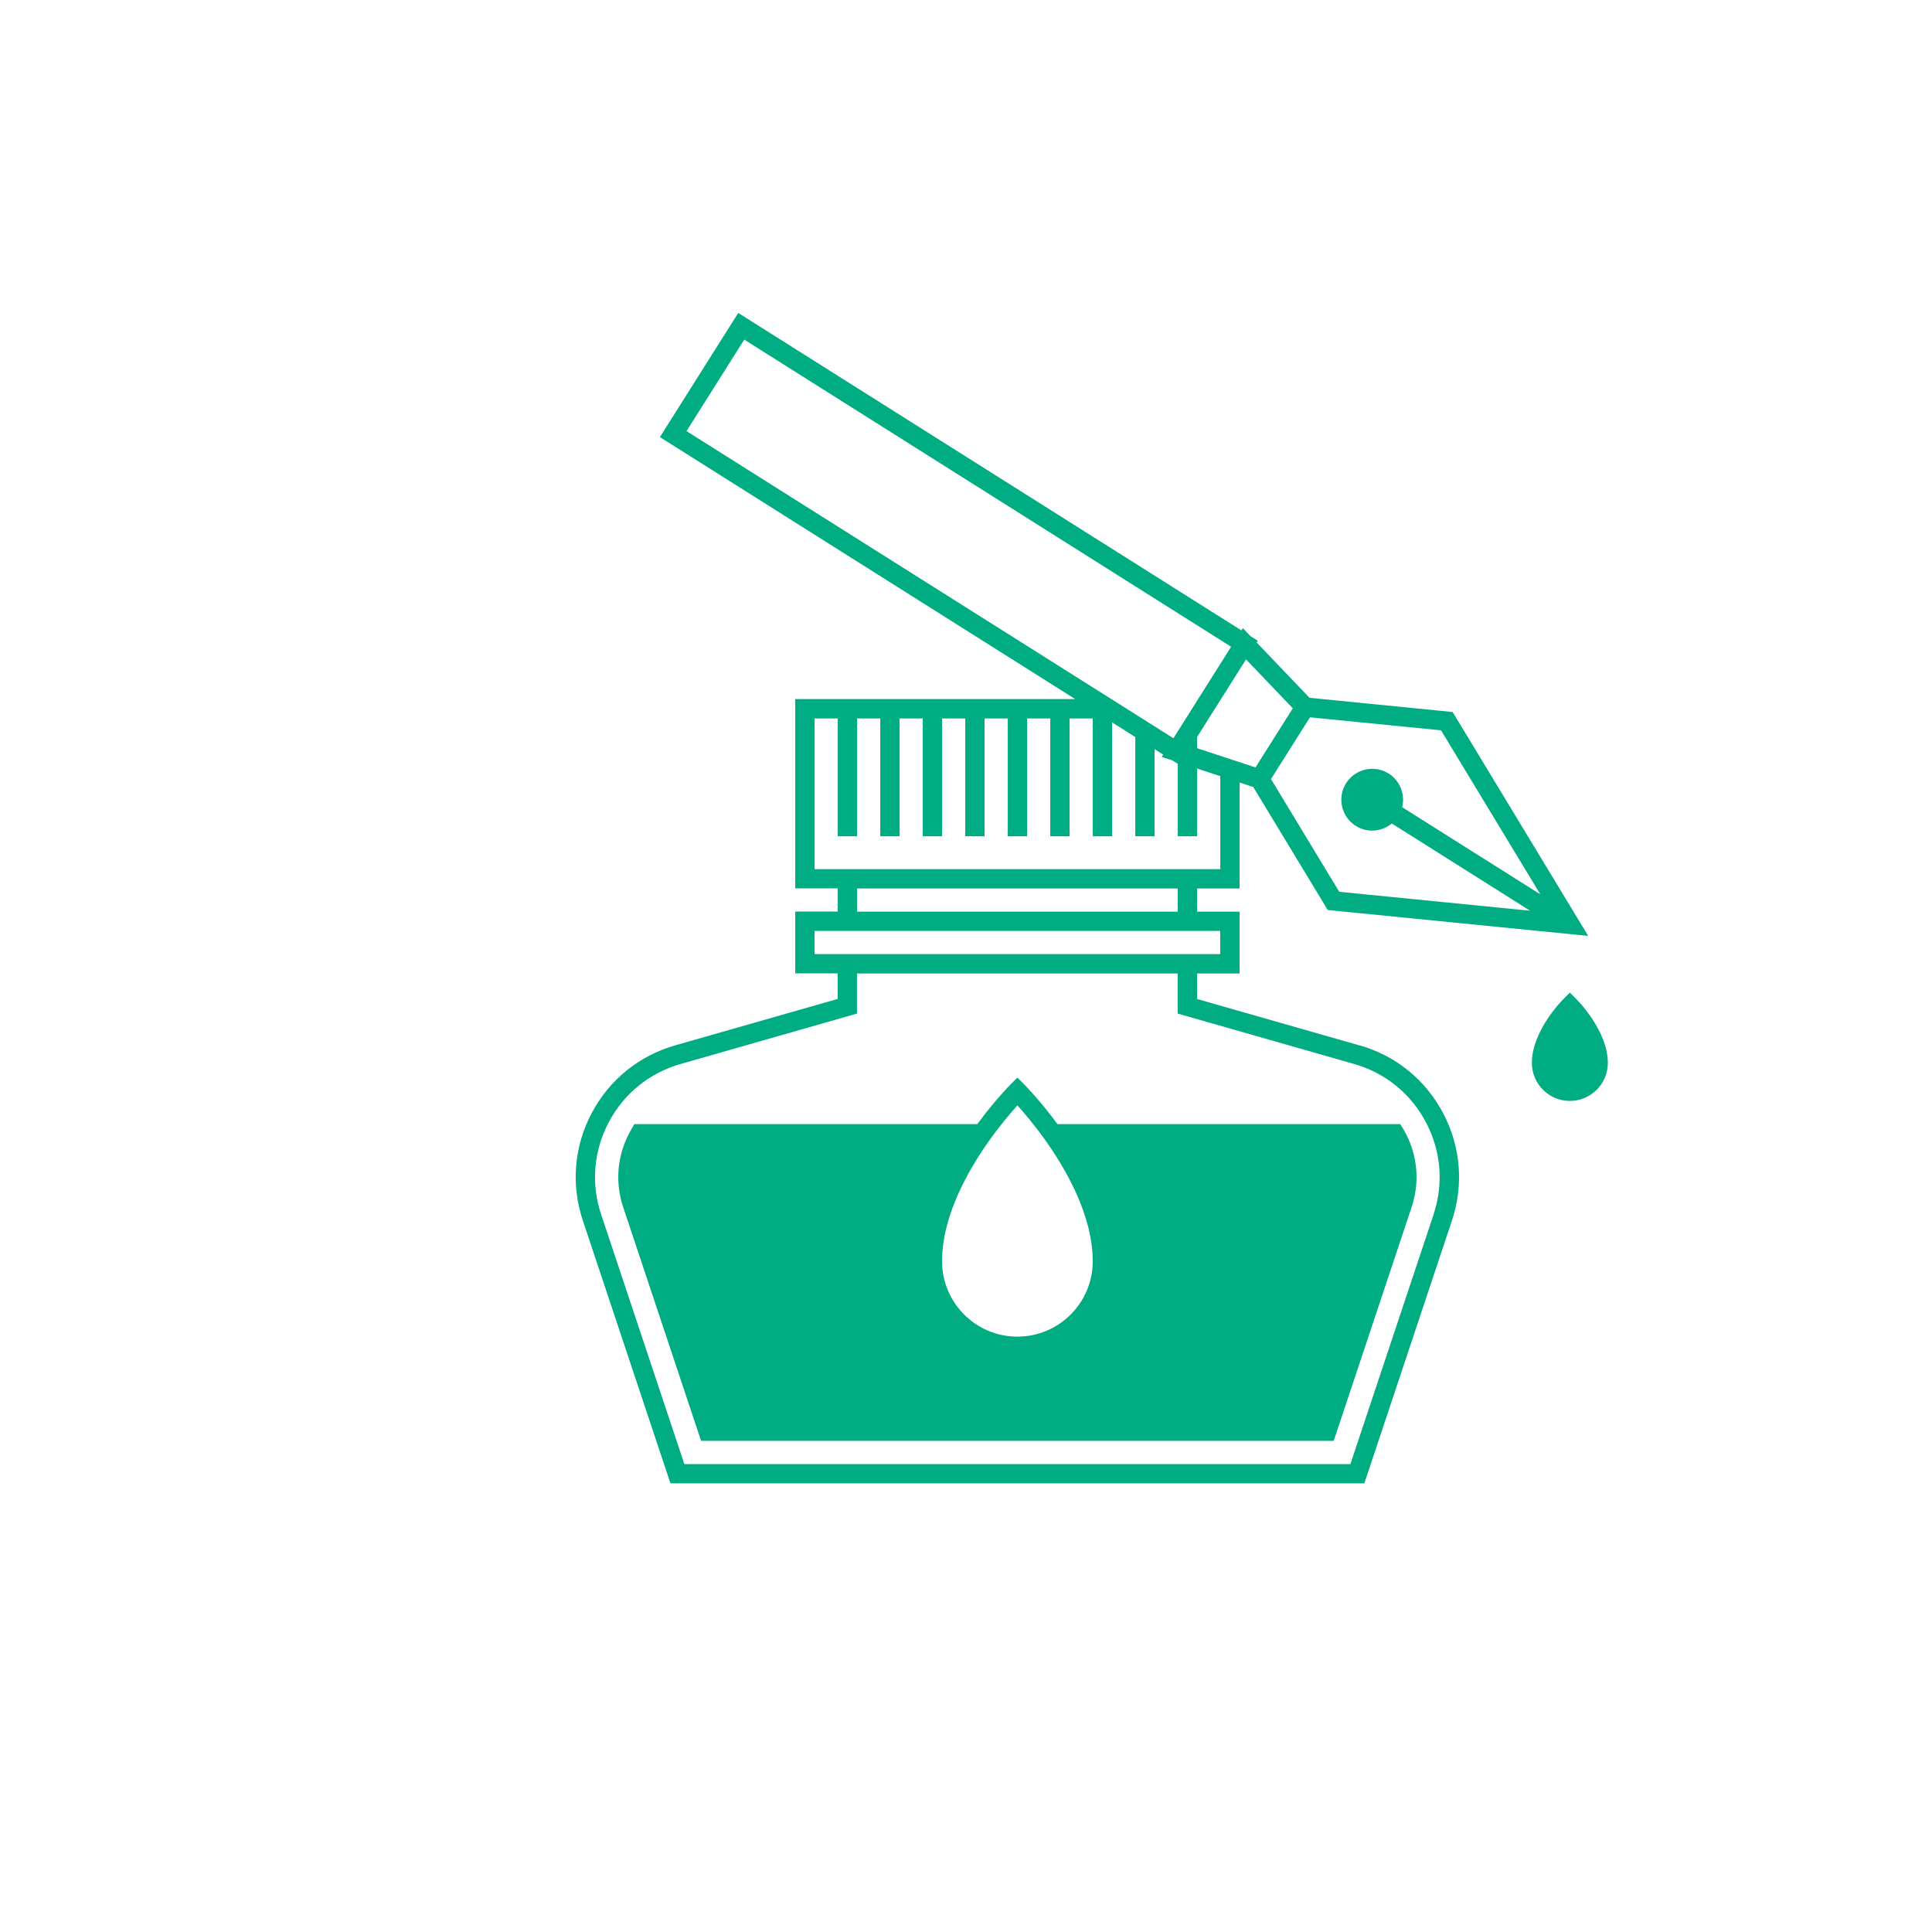 <?xml version="1.0" encoding="UTF-8"?>
<svg id="Layer_1" xmlns="http://www.w3.org/2000/svg" viewBox="0 0 500 500">
  <defs>
    <style>
      .cls-1 {
        fill: #00ad83;
      }
    </style>
  </defs>
  <path class="cls-1" d="M351.84,270.55l-42.04-12.01v-6.61h11v-16h-11v-6h11v-27.42l3.54,1.16,19.28,31.84,67.4,6.7-35.08-57.94-37.03-3.68-13.69-14.31.29-.46-1.86-1.17-2-2.09-.37.59-130.22-82.16-20.28,32.13,107.48,67.8h-72.45v48.99h11v6h-11v16h10.99v6.61l-42.04,12.01c-9.4,2.69-17.09,8.93-21.65,17.58-4.56,8.64-5.36,18.51-2.27,27.77l22.67,68.01h179.58l22.67-68.01c3.09-9.27,2.28-19.14-2.27-27.78-4.56-8.65-12.24-14.89-21.64-17.57ZM330.33,190.04l-5.41,8.57-15.12-4.98v-2.89l12.67-20.09,12.11,12.66-4.25,6.73ZM398.66,231.47l-35.78-22.57c.81-3.26-.5-6.81-3.49-8.7h0c-3.73-2.35-8.68-1.23-11.03,2.5-2.35,3.73-1.23,8.68,2.5,11.03,1.32.83,2.8,1.23,4.25,1.23,1.84,0,3.65-.65,5.09-1.84l35.79,22.58-49.4-4.91-17.66-29.17,10.09-15.98,33.92,3.37,25.71,42.47ZM177.67,111.57l14.94-23.68,126,79.49-4.62,7.33-10.09,16-.22.35-16.05-10.13h0l-109.96-69.36ZM210.81,185.94h6v30.49h5v-30.49h6v30.49h5v-30.49h6v30.49h5v-30.49h6v30.49h5v-30.49h6v30.49h5v-30.49h6v30.49h5v-30.49h6v30.49h5v-29.47l6,3.78v25.69h5v-22.54l2.21,1.4-.38.6,2.76.9,1.41.89v18.75h5v-17.54l6,1.98v24.06h-104.99v-38.99ZM221.81,229.93h82.99v6h-82.99v-6ZM210.81,246.92v-6h104.98v6h-6s-92.99,0-92.99,0h0s-5.99,0-5.99,0ZM371.01,314.32l-21.53,64.59h-172.37l-21.53-64.59c-2.66-7.96-1.96-16.44,1.95-23.86,3.92-7.43,10.52-12.79,18.6-15.1l45.66-13.05v-10.38h82.99v10.38l45.67,13.05c8.07,2.31,14.68,7.67,18.59,15.1,3.92,7.43,4.61,15.9,1.95,23.87Z"/>
  <path class="cls-1" d="M363.12,292.13l-.73-1.21h-88.72c-4.54-6.18-8.43-10.09-8.6-10.27l-1.77-1.77-1.77,1.77c-.17.17-4.06,4.08-8.6,10.27h-88.76l-.72,1.25c-.21.36-.4.7-.6,1.08-3.14,5.97-3.7,12.78-1.57,19.17l20.16,60.48h163.72l20.16-60.48c2.14-6.41,1.58-13.22-1.57-19.19-.2-.38-.4-.74-.62-1.11ZM263.31,286.08c1.66,1.84,4.28,4.91,7.06,8.79,5.67,7.92,12.43,19.82,12.43,31.55,0,10.75-8.75,19.5-19.5,19.5s-19.5-8.75-19.5-19.5c0-2.93.42-5.87,1.14-8.76,2.17-8.66,7.03-16.85,11.29-22.79l.03-.04c2.77-3.86,5.39-6.92,7.03-8.75Z"/>
  <path class="cls-1" d="M408.05,258.66l-1.77-1.77-1.77,1.77c-.33.33-8.06,8.16-8.06,16.43,0,5.42,4.41,9.83,9.83,9.83s9.83-4.41,9.83-9.83c0-8.27-7.74-16.1-8.06-16.43Z"/>
</svg>